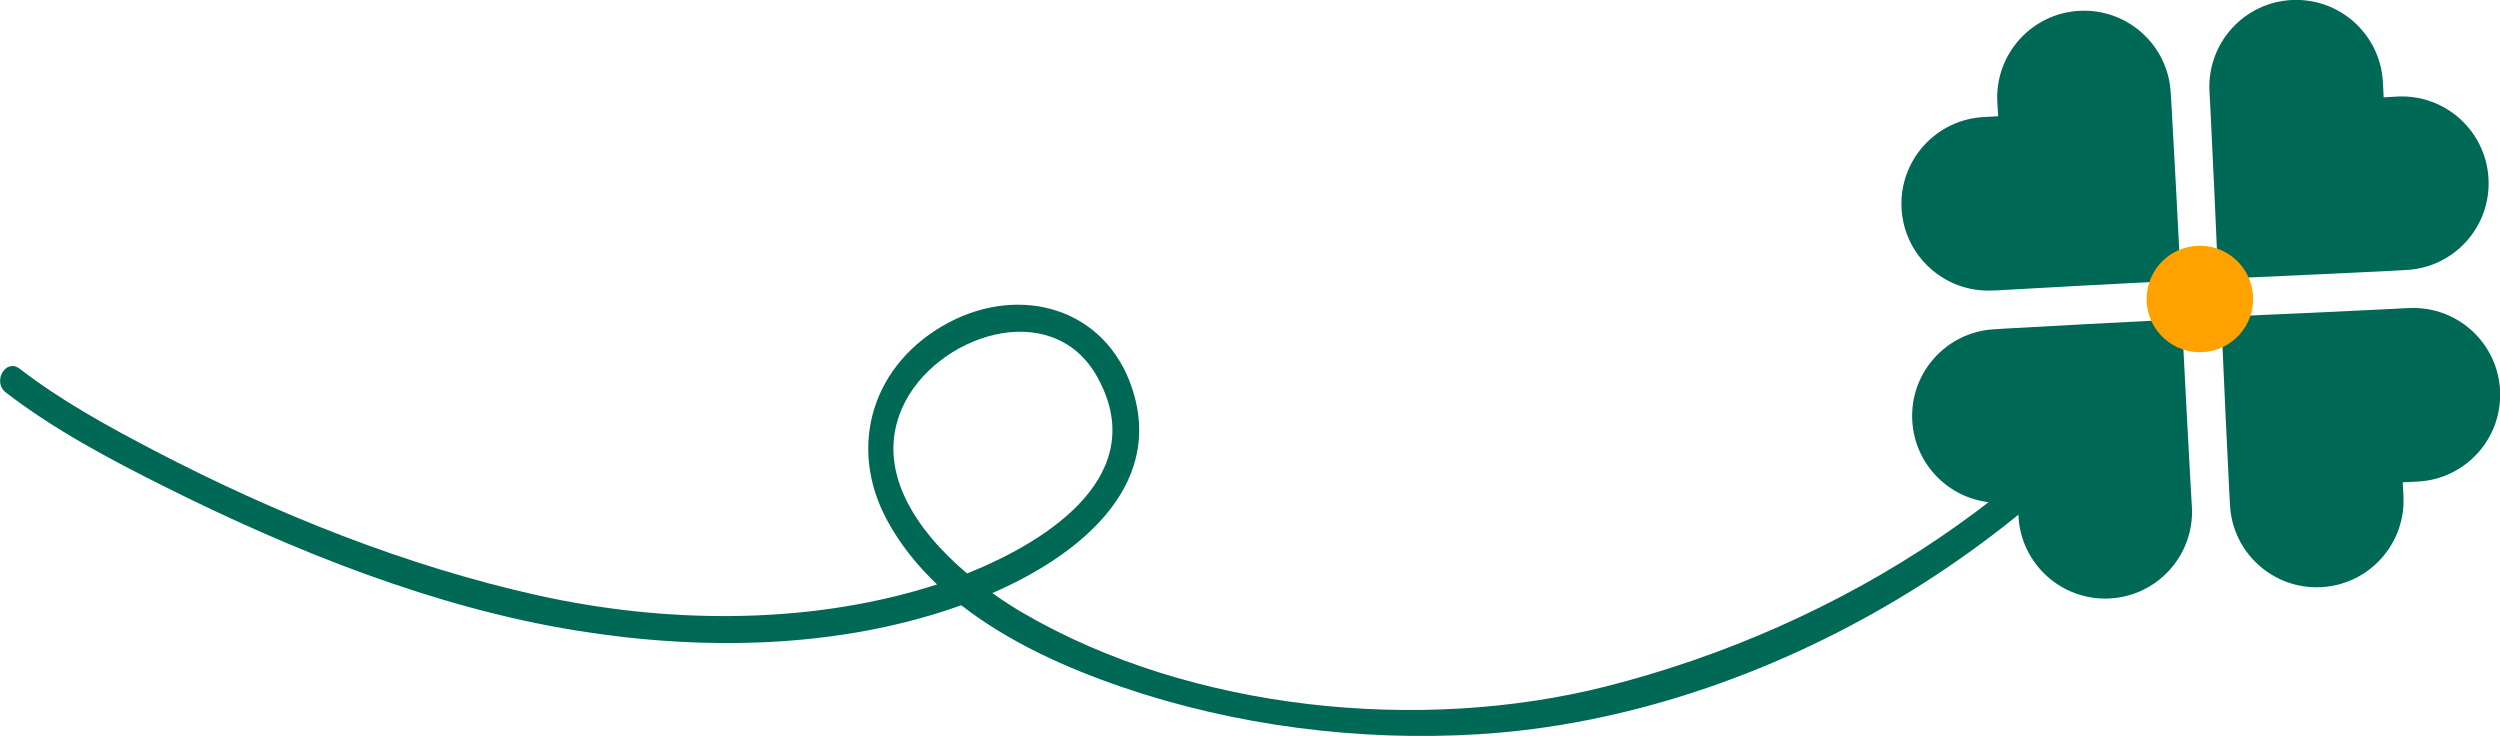 <?xml version="1.0" encoding="utf-8"?>
<!-- Generator: Adobe Illustrator 21.1.0, SVG Export Plug-In . SVG Version: 6.00 Build 0)  -->
<svg version="1.1" id="レイヤー_1" xmlns="http://www.w3.org/2000/svg" xmlns:xlink="http://www.w3.org/1999/xlink" x="0px"
	 y="0px" viewBox="0 0 272.74 80.29" style="enable-background:new 0 0 272.74 80.29;" xml:space="preserve">
<style type="text/css">
	.st0{fill:#006955;}
	.st1{fill:#FFA200;}
</style>
<g>
	<path class="st0" d="M239.18,30.55c-14.1,22.53-38.42,37.84-63.9,44.32c-20.32,5.16-45.38,2.66-63.64-7.98
		c-1.08-0.63-2.23-1.36-3.38-2.19c8.94-3.86,18.89-11.36,15.25-22.33c-2.92-8.8-12.18-11.34-20.03-7.17
		c-8.24,4.38-11.12,13.41-6.68,21.6c1.42,2.62,3.29,4.92,5.43,6.96c-0.36,0.12-0.71,0.23-1.05,0.33C87.66,68.2,72.43,68,58.72,64.96
		C44.3,61.76,30,56.02,16.92,49.2c-5.07-2.64-10.23-5.47-14.77-8.97c-1.53-1.18-3.02,1.43-1.51,2.59c5.3,4.08,11.4,7.31,17.36,10.29
		c13.99,6.99,29.4,13.18,44.88,15.68c13.8,2.23,28.69,2,41.99-2.76c5.19,4.04,11.52,6.86,17.49,8.91
		c12.38,4.24,25.93,5.96,38.98,5.16c31.42-1.94,63.81-21.47,80.44-48.03C242.79,30.42,240.2,28.92,239.18,30.55z M98.44,44.47
		c3.51-7.88,16.32-12.22,21.26-3.36c5.89,10.56-5.07,17.81-14.2,21.45C100,57.9,95.39,51.33,98.44,44.47z"/>
	<g>
		<g>
			<path class="st0" d="M238.03,34.82c-6.06,0.31-15.41,0.8-18.98,1.01c-0.92,0.06-1.46,0.09-1.46,0.09
				c-5.23,0.27-9.24,4.73-8.97,9.95c0.27,5.23,4.73,9.24,9.95,8.97c0,0,0.57-0.03,1.55-0.09c0.06,0.99,0.09,1.57,0.09,1.57
				c0.27,5.23,4.73,9.24,9.95,8.97c5.22-0.27,9.24-4.73,8.97-9.95c0,0-0.04-0.62-0.1-1.66C238.82,49.95,238.33,40.77,238.03,34.82z"
				/>
			<path class="st0" d="M260.05,10.62c-0.05-0.99-0.08-1.58-0.08-1.58c-0.24-5.23-4.66-9.27-9.89-9.04
				c-5.23,0.23-9.27,4.66-9.04,9.89c0,0,0.03,0.62,0.09,1.66c0.2,3.74,0.61,12.92,0.87,18.87c6.06-0.26,15.42-0.69,18.99-0.88
				c0.92-0.05,1.46-0.08,1.46-0.08c5.23-0.23,9.28-4.66,9.04-9.89c-0.24-5.23-4.66-9.27-9.89-9.04
				C261.6,10.54,261.02,10.57,260.05,10.62z"/>
			<path class="st0" d="M219.06,31.61c3.74-0.22,12.92-0.71,18.86-1.01c-0.31-6.06-0.8-15.41-1.01-18.98
				c-0.06-0.92-0.09-1.47-0.09-1.47c-0.27-5.23-4.73-9.24-9.95-8.97c-5.23,0.27-9.24,4.73-8.97,9.95c0,0,0.03,0.57,0.09,1.55
				c-0.99,0.06-1.57,0.09-1.57,0.09c-5.22,0.27-9.24,4.73-8.97,9.95c0.27,5.22,4.73,9.24,9.95,8.97
				C217.4,31.71,218.01,31.67,219.06,31.61z"/>
			<path class="st0" d="M261.19,33.69c-3.74,0.2-12.92,0.62-18.87,0.87c0.26,6.06,0.69,15.42,0.88,18.99
				c0.05,0.93,0.08,1.47,0.08,1.47c0.23,5.23,4.66,9.28,9.89,9.04c5.23-0.24,9.27-4.66,9.04-9.89c0,0-0.03-0.57-0.08-1.55
				c0.99-0.05,1.58-0.08,1.58-0.08c5.23-0.24,9.27-4.66,9.04-9.89c-0.23-5.23-4.66-9.28-9.89-9.04
				C262.85,33.6,262.23,33.63,261.19,33.69z"/>
		</g>
	</g>
	
		<ellipse transform="matrix(0.669 -0.743 0.743 0.669 55.111 189.156)" class="st1" cx="240.09" cy="32.66" rx="5.81" ry="5.81"/>
</g>
</svg>
